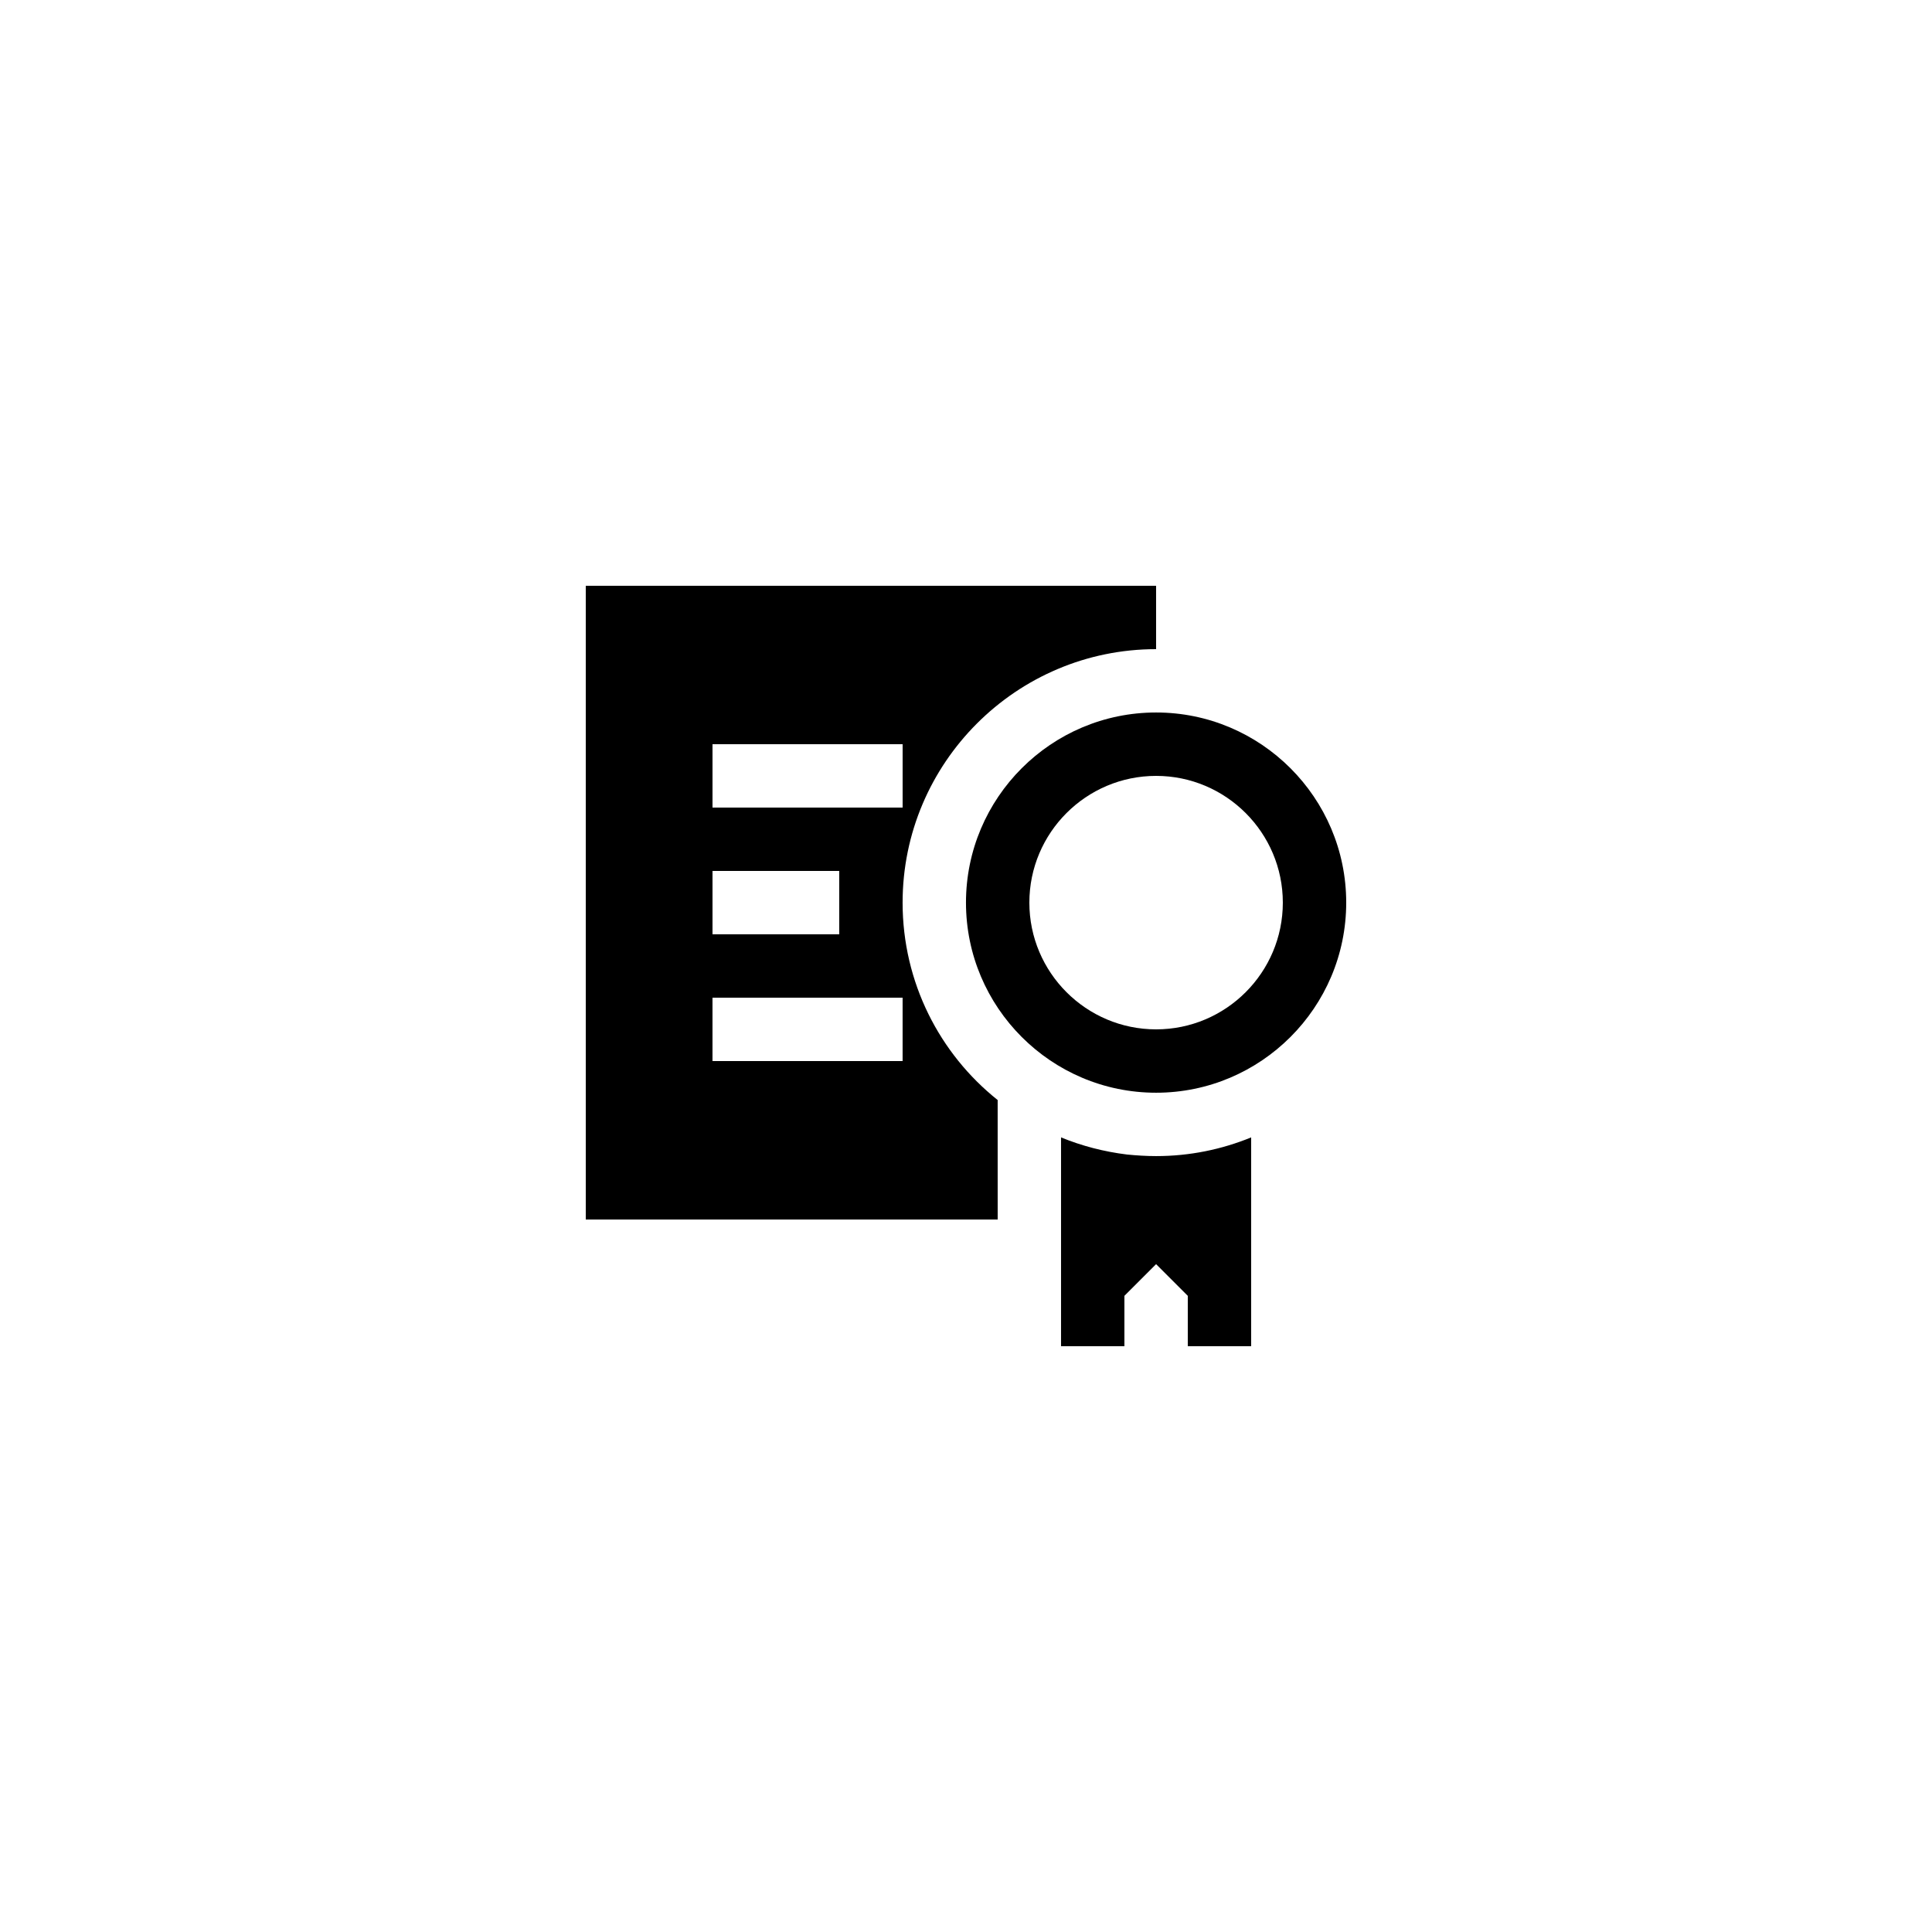 <?xml version="1.0" encoding="UTF-8"?>
<!-- Uploaded to: SVG Repo, www.svgrepo.com, Generator: SVG Repo Mixer Tools -->
<svg fill="#000000" width="800px" height="800px" version="1.1" viewBox="144 144 512 512" xmlns="http://www.w3.org/2000/svg">
 <g>
  <path d="m500.76 383.2c0-27.781-22.598-50.383-50.383-50.383-27.781 0-50.383 22.598-50.383 50.383 0 27.781 22.598 50.383 50.383 50.383 27.781 0 50.383-22.598 50.383-50.383zm-50.383 33.59c-18.523 0-33.586-15.066-33.586-33.586s15.062-33.586 33.586-33.586c18.523 0 33.586 15.066 33.586 33.586s-15.062 33.586-33.586 33.586z"/>
  <path d="m475.57 500.76v-55.336c-7.809 3.191-16.289 4.953-25.191 4.953-2.602 0-5.207-0.168-7.727-0.418-6.129-0.758-11.922-2.269-17.465-4.535v55.336h16.793v-13.352l8.398-8.398 8.398 8.398v13.352z"/>
  <path d="m408.39 435.52c-15.367-12.258-25.191-31.152-25.191-52.312 0-37.031 30.145-67.176 67.176-67.176v-16.793l-151.14 0.004v167.94h109.16zm-75.57-94.293h50.383v16.793h-50.383zm0 33.586h33.586v16.793h-33.586zm50.379 50.379h-50.383v-16.793h50.383z"/>
 </g>
</svg>